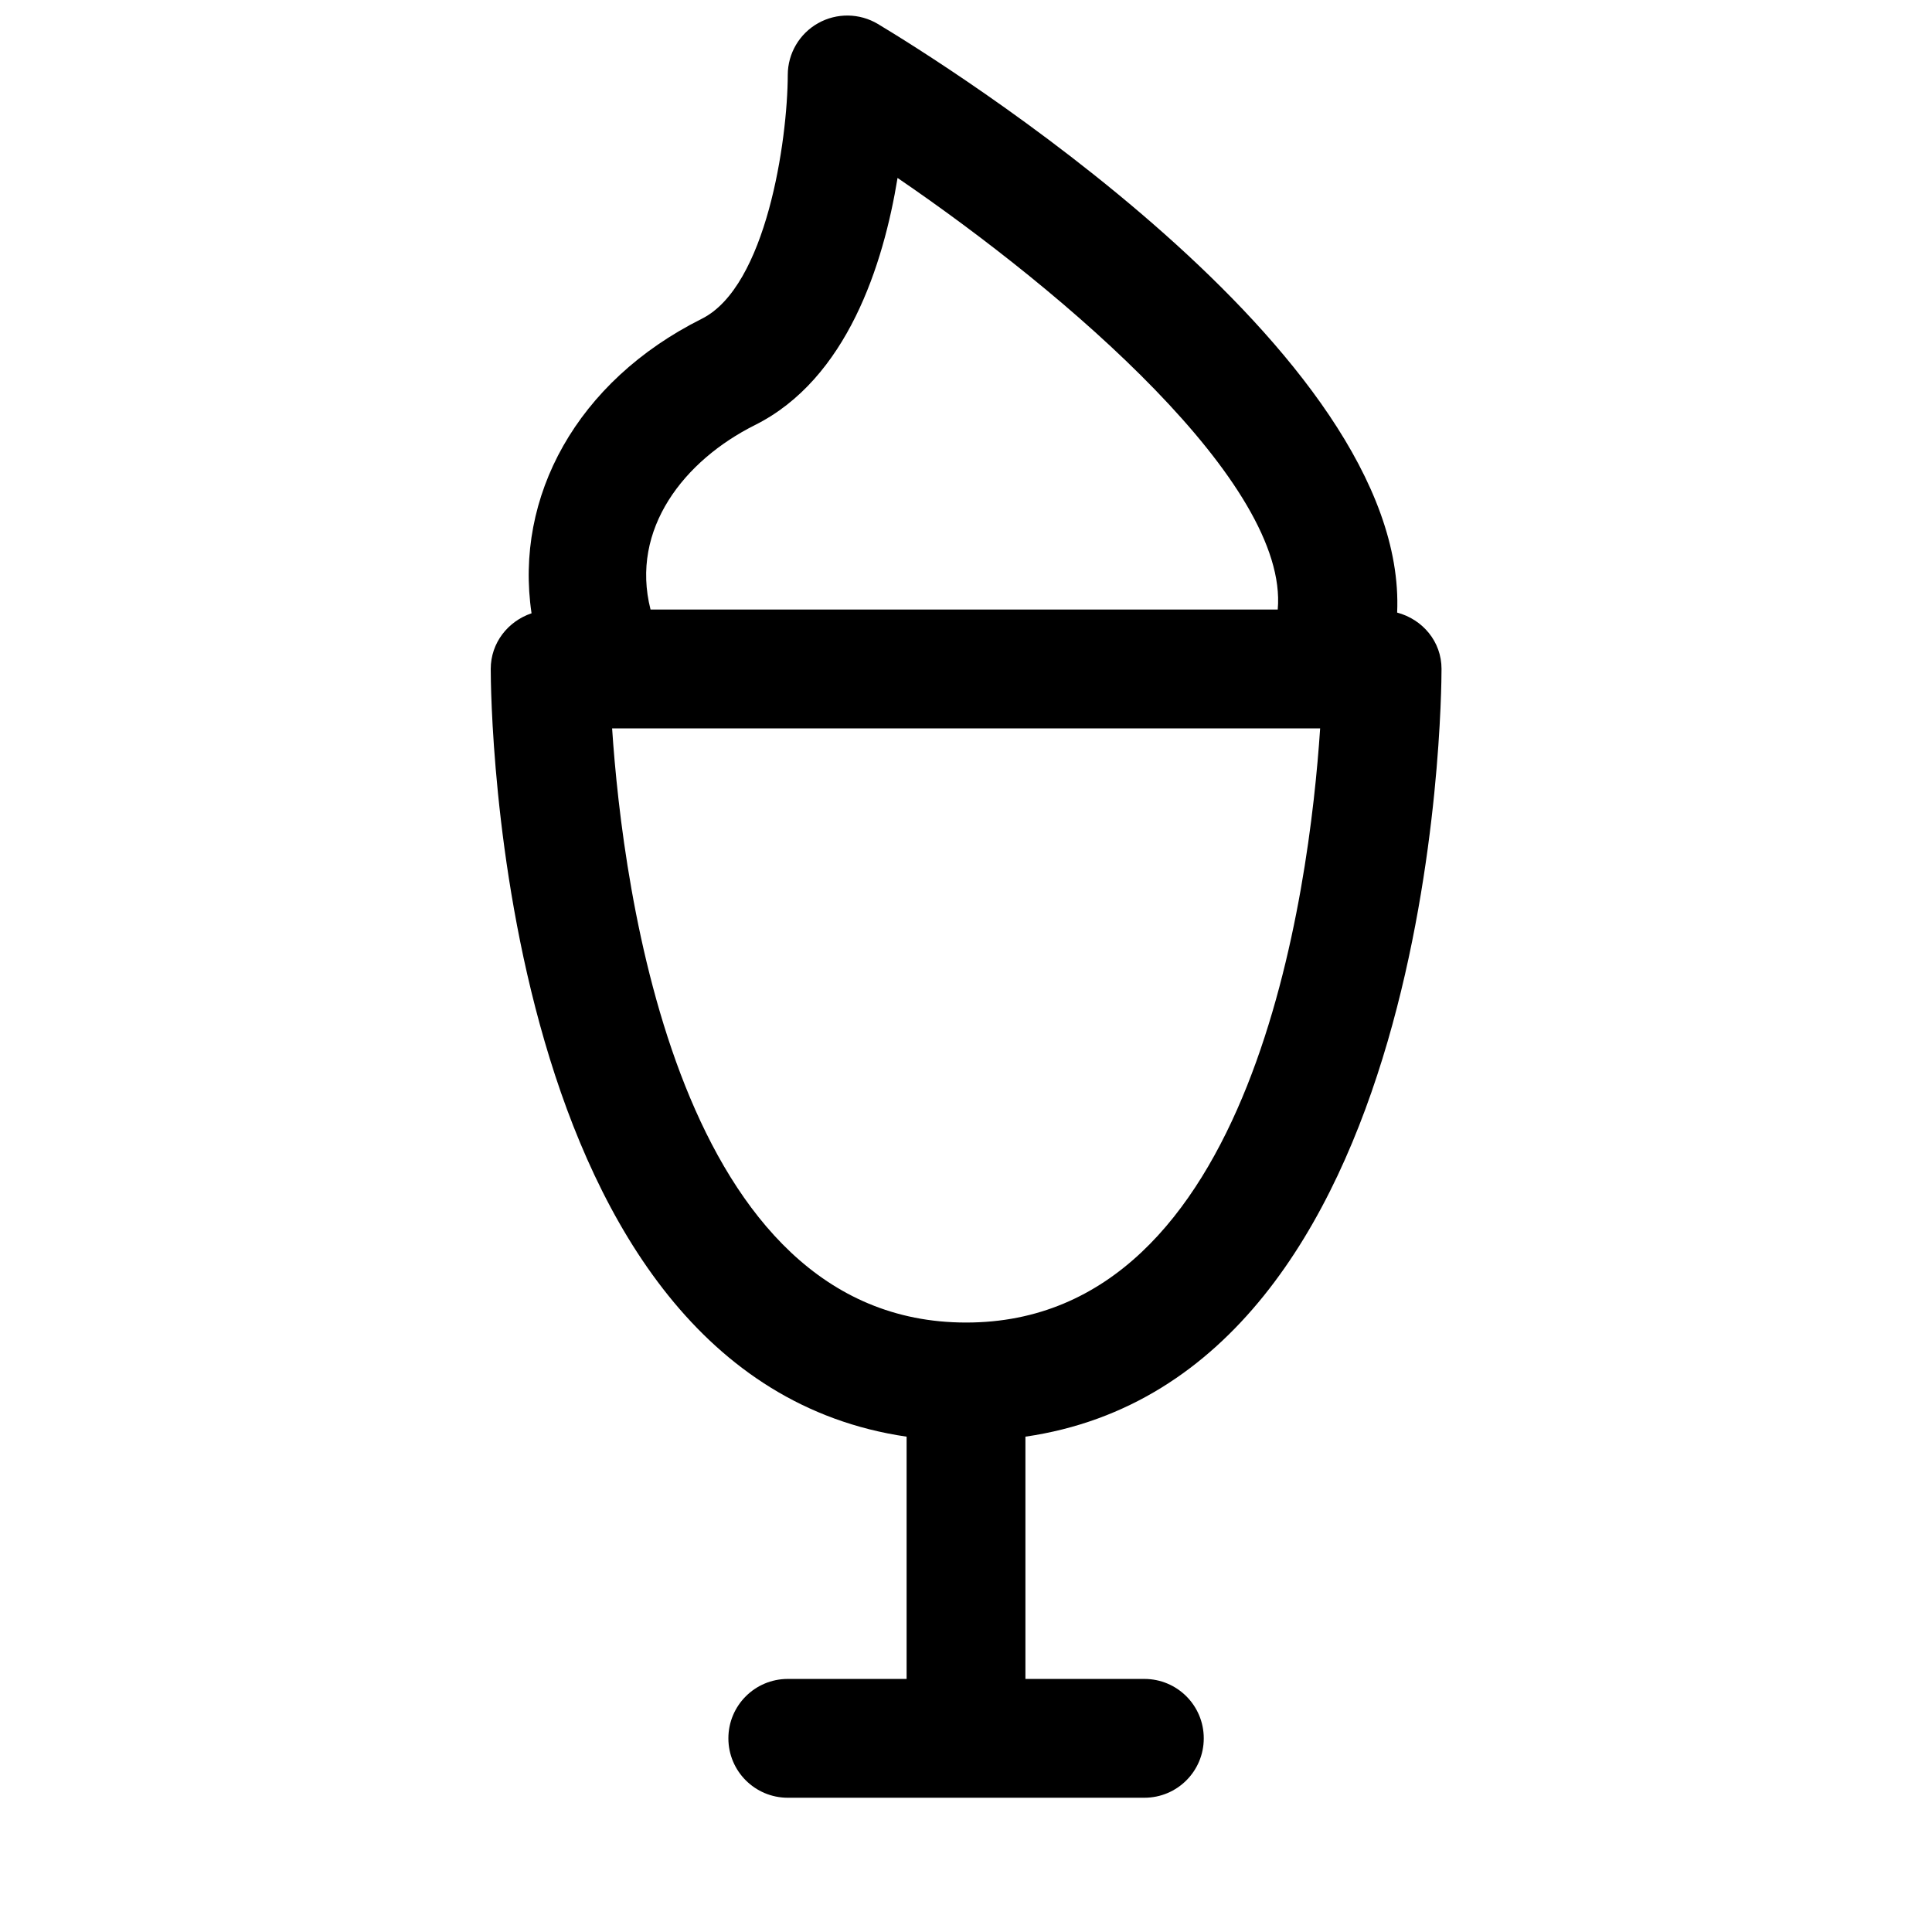 <?xml version="1.0" encoding="UTF-8"?>
<!-- The Best Svg Icon site in the world: iconSvg.co, Visit us! https://iconsvg.co -->
<svg width="800px" height="800px" version="1.1" viewBox="144 144 512 512" xmlns="http://www.w3.org/2000/svg">
 <defs>
  <clipPath id="a">
   <path d="m274 148.09h253v472.91h-253z"/>
  </clipPath>
 </defs>
 <g clip-path="url(#a)">
  <path d="m526.02 321.28c0-7.289-5.039-13.145-11.762-14.941 3.055-69.305-121.92-146.56-137.62-155.99-4.863-2.898-10.895-2.977-15.84-0.203-4.945 2.785-8.016 8.012-8.031 13.68-0.047 17.398-5.684 56.113-22.797 64.66-33.141 16.578-49.688 47.184-45.105 78.043-6.234 2.098-10.816 7.812-10.816 14.754 0 7.981 1.387 187.54 110.21 203.45v64.203h-31.488c-8.691 0-15.742 7.039-15.742 15.742 0 8.707 7.055 15.742 15.742 15.742h94.496c8.707 0 15.742-7.039 15.742-15.742 0-8.707-7.039-15.742-15.742-15.742h-31.52v-64.203c108.89-15.824 110.27-195.46 110.27-203.45zm-181.96-64.629c24.48-12.234 34.07-42.652 37.801-65.496 44.699 30.496 103.71 81.066 100.75 114.38l-166.21 0.004c-5.449-21.367 8.957-39.535 27.66-48.887zm-37.848 80.375h187.64c-2.832 42.715-17.57 157.46-93.789 157.46h-0.031-0.031c-76.215 0-90.949-114.75-93.785-157.46z"/>
 </g>
</svg>